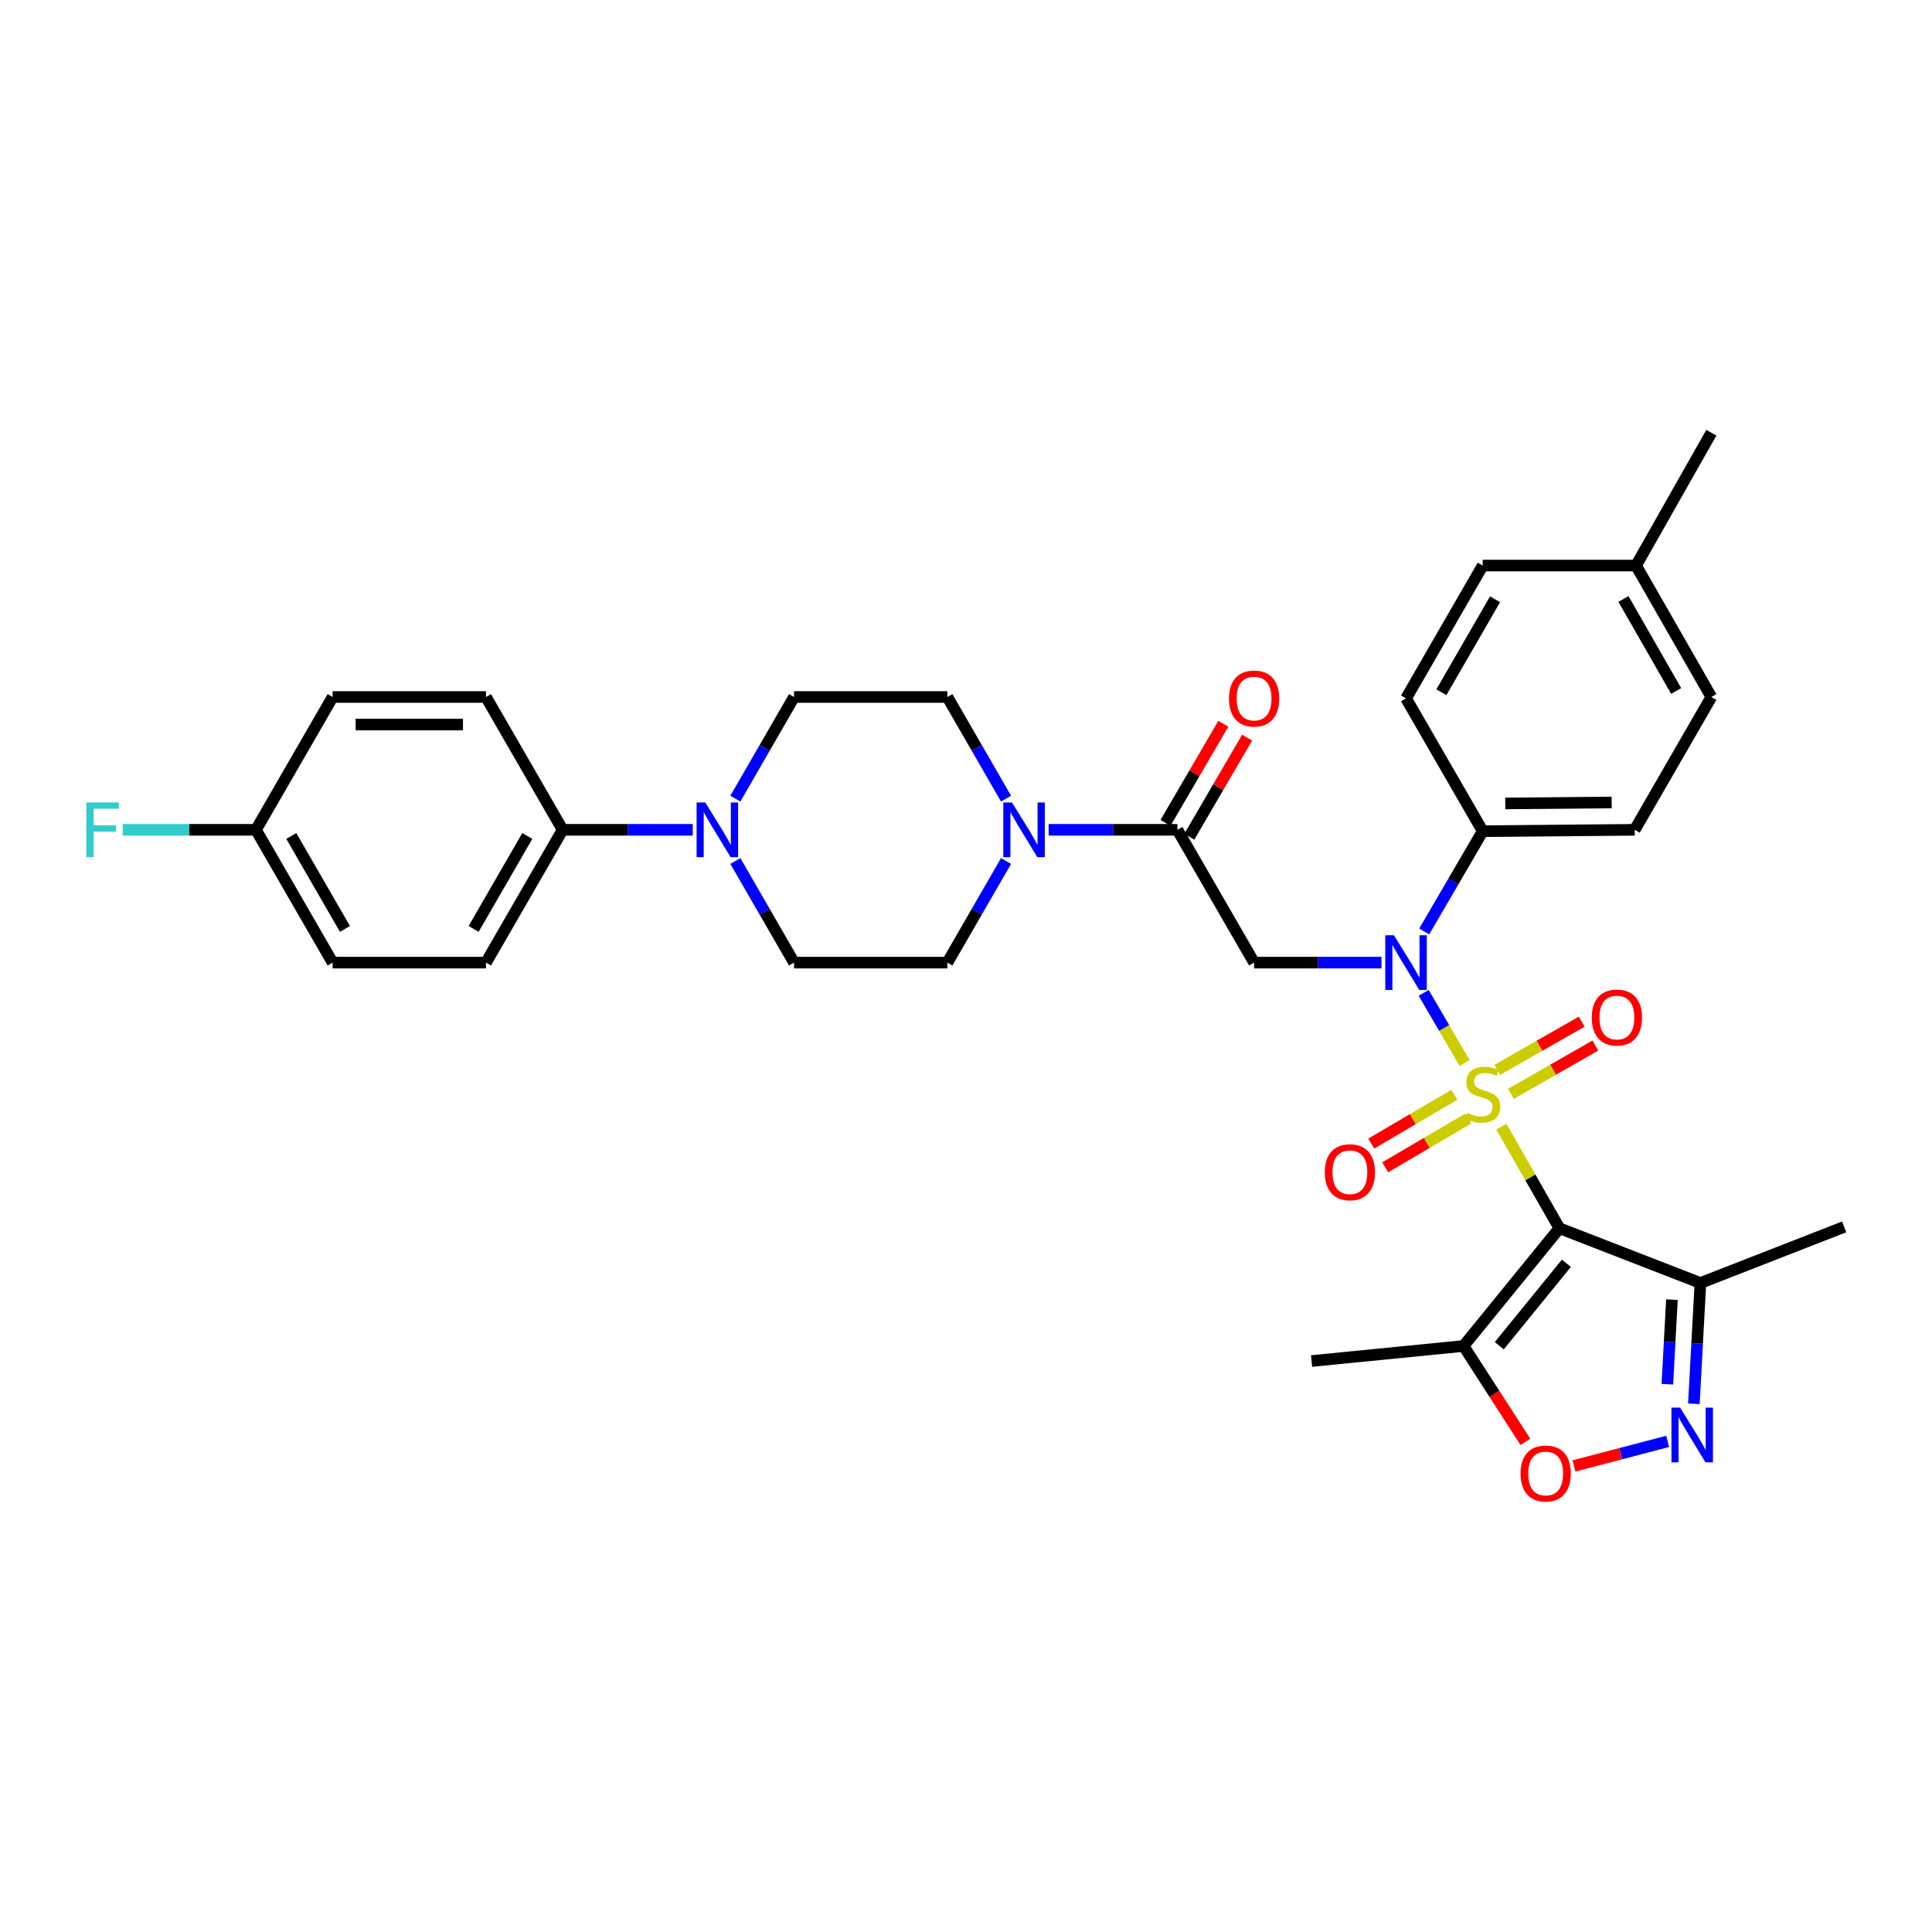 <?xml version='1.0' encoding='iso-8859-1'?>
<svg version='1.1' baseProfile='full'
              xmlns='http://www.w3.org/2000/svg'
                      xmlns:rdkit='http://www.rdkit.org/xml'
                      xmlns:xlink='http://www.w3.org/1999/xlink'
                  xml:space='preserve'
width='1000px' height='1000px' viewBox='0 0 1000 1000'>
<!-- END OF HEADER -->
<rect style='opacity:1.0;fill:#FFFFFF;stroke:none' width='1000' height='1000' x='0' y='0'> </rect>
<path class='bond-0' d='M 777.105,583.176 L 792.127,609.453' style='fill:none;fill-rule:evenodd;stroke:#CCCC00;stroke-width:6px;stroke-linecap:butt;stroke-linejoin:miter;stroke-opacity:1' />
<path class='bond-0' d='M 792.127,609.453 L 807.149,635.73' style='fill:none;fill-rule:evenodd;stroke:#000000;stroke-width:6px;stroke-linecap:butt;stroke-linejoin:miter;stroke-opacity:1' />
<path class='bond-1' d='M 758.069,550.207 L 747.484,532.06' style='fill:none;fill-rule:evenodd;stroke:#CCCC00;stroke-width:6px;stroke-linecap:butt;stroke-linejoin:miter;stroke-opacity:1' />
<path class='bond-1' d='M 747.484,532.06 L 736.898,513.913' style='fill:none;fill-rule:evenodd;stroke:#0000FF;stroke-width:6px;stroke-linecap:butt;stroke-linejoin:miter;stroke-opacity:1' />
<path class='bond-10' d='M 782.072,566.152 L 803.916,553.667' style='fill:none;fill-rule:evenodd;stroke:#CCCC00;stroke-width:6px;stroke-linecap:butt;stroke-linejoin:miter;stroke-opacity:1' />
<path class='bond-10' d='M 803.916,553.667 L 825.76,541.182' style='fill:none;fill-rule:evenodd;stroke:#FF0000;stroke-width:6px;stroke-linecap:butt;stroke-linejoin:miter;stroke-opacity:1' />
<path class='bond-10' d='M 774.998,553.775 L 796.842,541.29' style='fill:none;fill-rule:evenodd;stroke:#CCCC00;stroke-width:6px;stroke-linecap:butt;stroke-linejoin:miter;stroke-opacity:1' />
<path class='bond-10' d='M 796.842,541.29 L 818.686,528.805' style='fill:none;fill-rule:evenodd;stroke:#FF0000;stroke-width:6px;stroke-linecap:butt;stroke-linejoin:miter;stroke-opacity:1' />
<path class='bond-11' d='M 752.772,566.653 L 731.269,579.281' style='fill:none;fill-rule:evenodd;stroke:#CCCC00;stroke-width:6px;stroke-linecap:butt;stroke-linejoin:miter;stroke-opacity:1' />
<path class='bond-11' d='M 731.269,579.281 L 709.765,591.909' style='fill:none;fill-rule:evenodd;stroke:#FF0000;stroke-width:6px;stroke-linecap:butt;stroke-linejoin:miter;stroke-opacity:1' />
<path class='bond-11' d='M 759.991,578.946 L 738.488,591.574' style='fill:none;fill-rule:evenodd;stroke:#CCCC00;stroke-width:6px;stroke-linecap:butt;stroke-linejoin:miter;stroke-opacity:1' />
<path class='bond-11' d='M 738.488,591.574 L 716.984,604.202' style='fill:none;fill-rule:evenodd;stroke:#FF0000;stroke-width:6px;stroke-linecap:butt;stroke-linejoin:miter;stroke-opacity:1' />
<path class='bond-4' d='M 807.149,635.73 L 757.523,696.681' style='fill:none;fill-rule:evenodd;stroke:#000000;stroke-width:6px;stroke-linecap:butt;stroke-linejoin:miter;stroke-opacity:1' />
<path class='bond-4' d='M 810.76,653.873 L 776.022,696.539' style='fill:none;fill-rule:evenodd;stroke:#000000;stroke-width:6px;stroke-linecap:butt;stroke-linejoin:miter;stroke-opacity:1' />
<path class='bond-6' d='M 807.149,635.73 L 880.131,664.083' style='fill:none;fill-rule:evenodd;stroke:#000000;stroke-width:6px;stroke-linecap:butt;stroke-linejoin:miter;stroke-opacity:1' />
<path class='bond-2' d='M 715.055,498.249 L 682.086,498.249' style='fill:none;fill-rule:evenodd;stroke:#0000FF;stroke-width:6px;stroke-linecap:butt;stroke-linejoin:miter;stroke-opacity:1' />
<path class='bond-2' d='M 682.086,498.249 L 649.117,498.249' style='fill:none;fill-rule:evenodd;stroke:#000000;stroke-width:6px;stroke-linecap:butt;stroke-linejoin:miter;stroke-opacity:1' />
<path class='bond-12' d='M 737.172,482.12 L 752.313,456.169' style='fill:none;fill-rule:evenodd;stroke:#0000FF;stroke-width:6px;stroke-linecap:butt;stroke-linejoin:miter;stroke-opacity:1' />
<path class='bond-12' d='M 752.313,456.169 L 767.455,430.218' style='fill:none;fill-rule:evenodd;stroke:#000000;stroke-width:6px;stroke-linecap:butt;stroke-linejoin:miter;stroke-opacity:1' />
<path class='bond-5' d='M 649.117,498.249 L 609.422,429.513' style='fill:none;fill-rule:evenodd;stroke:#000000;stroke-width:6px;stroke-linecap:butt;stroke-linejoin:miter;stroke-opacity:1' />
<path class='bond-3' d='M 876.75,726.606 L 878.44,695.344' style='fill:none;fill-rule:evenodd;stroke:#0000FF;stroke-width:6px;stroke-linecap:butt;stroke-linejoin:miter;stroke-opacity:1' />
<path class='bond-3' d='M 878.44,695.344 L 880.131,664.083' style='fill:none;fill-rule:evenodd;stroke:#000000;stroke-width:6px;stroke-linecap:butt;stroke-linejoin:miter;stroke-opacity:1' />
<path class='bond-3' d='M 863.022,716.458 L 864.205,694.575' style='fill:none;fill-rule:evenodd;stroke:#0000FF;stroke-width:6px;stroke-linecap:butt;stroke-linejoin:miter;stroke-opacity:1' />
<path class='bond-3' d='M 864.205,694.575 L 865.389,672.692' style='fill:none;fill-rule:evenodd;stroke:#000000;stroke-width:6px;stroke-linecap:butt;stroke-linejoin:miter;stroke-opacity:1' />
<path class='bond-33' d='M 863.178,746.061 L 838.927,752.413' style='fill:none;fill-rule:evenodd;stroke:#0000FF;stroke-width:6px;stroke-linecap:butt;stroke-linejoin:miter;stroke-opacity:1' />
<path class='bond-33' d='M 838.927,752.413 L 814.677,758.765' style='fill:none;fill-rule:evenodd;stroke:#FF0000;stroke-width:6px;stroke-linecap:butt;stroke-linejoin:miter;stroke-opacity:1' />
<path class='bond-7' d='M 757.523,696.681 L 773.533,721.499' style='fill:none;fill-rule:evenodd;stroke:#000000;stroke-width:6px;stroke-linecap:butt;stroke-linejoin:miter;stroke-opacity:1' />
<path class='bond-7' d='M 773.533,721.499 L 789.543,746.317' style='fill:none;fill-rule:evenodd;stroke:#FF0000;stroke-width:6px;stroke-linecap:butt;stroke-linejoin:miter;stroke-opacity:1' />
<path class='bond-30' d='M 757.523,696.681 L 678.871,704.466' style='fill:none;fill-rule:evenodd;stroke:#000000;stroke-width:6px;stroke-linecap:butt;stroke-linejoin:miter;stroke-opacity:1' />
<path class='bond-8' d='M 609.422,429.513 L 576.098,429.513' style='fill:none;fill-rule:evenodd;stroke:#000000;stroke-width:6px;stroke-linecap:butt;stroke-linejoin:miter;stroke-opacity:1' />
<path class='bond-8' d='M 576.098,429.513 L 542.774,429.513' style='fill:none;fill-rule:evenodd;stroke:#0000FF;stroke-width:6px;stroke-linecap:butt;stroke-linejoin:miter;stroke-opacity:1' />
<path class='bond-18' d='M 615.579,433.105 L 630.546,407.454' style='fill:none;fill-rule:evenodd;stroke:#000000;stroke-width:6px;stroke-linecap:butt;stroke-linejoin:miter;stroke-opacity:1' />
<path class='bond-18' d='M 630.546,407.454 L 645.512,381.803' style='fill:none;fill-rule:evenodd;stroke:#FF0000;stroke-width:6px;stroke-linecap:butt;stroke-linejoin:miter;stroke-opacity:1' />
<path class='bond-18' d='M 603.266,425.921 L 618.232,400.27' style='fill:none;fill-rule:evenodd;stroke:#000000;stroke-width:6px;stroke-linecap:butt;stroke-linejoin:miter;stroke-opacity:1' />
<path class='bond-18' d='M 618.232,400.27 L 633.199,374.618' style='fill:none;fill-rule:evenodd;stroke:#FF0000;stroke-width:6px;stroke-linecap:butt;stroke-linejoin:miter;stroke-opacity:1' />
<path class='bond-31' d='M 880.131,664.083 L 954.545,635.025' style='fill:none;fill-rule:evenodd;stroke:#000000;stroke-width:6px;stroke-linecap:butt;stroke-linejoin:miter;stroke-opacity:1' />
<path class='bond-14' d='M 520.729,413.368 L 505.546,387.069' style='fill:none;fill-rule:evenodd;stroke:#0000FF;stroke-width:6px;stroke-linecap:butt;stroke-linejoin:miter;stroke-opacity:1' />
<path class='bond-14' d='M 505.546,387.069 L 490.363,360.769' style='fill:none;fill-rule:evenodd;stroke:#000000;stroke-width:6px;stroke-linecap:butt;stroke-linejoin:miter;stroke-opacity:1' />
<path class='bond-15' d='M 520.728,445.657 L 505.546,471.953' style='fill:none;fill-rule:evenodd;stroke:#0000FF;stroke-width:6px;stroke-linecap:butt;stroke-linejoin:miter;stroke-opacity:1' />
<path class='bond-15' d='M 505.546,471.953 L 490.363,498.249' style='fill:none;fill-rule:evenodd;stroke:#000000;stroke-width:6px;stroke-linecap:butt;stroke-linejoin:miter;stroke-opacity:1' />
<path class='bond-9' d='M 380.625,445.657 L 395.808,471.953' style='fill:none;fill-rule:evenodd;stroke:#0000FF;stroke-width:6px;stroke-linecap:butt;stroke-linejoin:miter;stroke-opacity:1' />
<path class='bond-9' d='M 395.808,471.953 L 410.991,498.249' style='fill:none;fill-rule:evenodd;stroke:#000000;stroke-width:6px;stroke-linecap:butt;stroke-linejoin:miter;stroke-opacity:1' />
<path class='bond-13' d='M 358.562,429.513 L 324.894,429.513' style='fill:none;fill-rule:evenodd;stroke:#0000FF;stroke-width:6px;stroke-linecap:butt;stroke-linejoin:miter;stroke-opacity:1' />
<path class='bond-13' d='M 324.894,429.513 L 291.227,429.513' style='fill:none;fill-rule:evenodd;stroke:#000000;stroke-width:6px;stroke-linecap:butt;stroke-linejoin:miter;stroke-opacity:1' />
<path class='bond-35' d='M 380.624,413.368 L 395.808,387.069' style='fill:none;fill-rule:evenodd;stroke:#0000FF;stroke-width:6px;stroke-linecap:butt;stroke-linejoin:miter;stroke-opacity:1' />
<path class='bond-35' d='M 395.808,387.069 L 410.991,360.769' style='fill:none;fill-rule:evenodd;stroke:#000000;stroke-width:6px;stroke-linecap:butt;stroke-linejoin:miter;stroke-opacity:1' />
<path class='bond-19' d='M 767.455,430.218 L 846.123,429.513' style='fill:none;fill-rule:evenodd;stroke:#000000;stroke-width:6px;stroke-linecap:butt;stroke-linejoin:miter;stroke-opacity:1' />
<path class='bond-19' d='M 779.127,415.857 L 834.195,415.363' style='fill:none;fill-rule:evenodd;stroke:#000000;stroke-width:6px;stroke-linecap:butt;stroke-linejoin:miter;stroke-opacity:1' />
<path class='bond-20' d='M 767.455,430.218 L 727.761,361.481' style='fill:none;fill-rule:evenodd;stroke:#000000;stroke-width:6px;stroke-linecap:butt;stroke-linejoin:miter;stroke-opacity:1' />
<path class='bond-21' d='M 291.227,429.513 L 251.54,498.249' style='fill:none;fill-rule:evenodd;stroke:#000000;stroke-width:6px;stroke-linecap:butt;stroke-linejoin:miter;stroke-opacity:1' />
<path class='bond-21' d='M 272.928,432.695 L 245.148,480.811' style='fill:none;fill-rule:evenodd;stroke:#000000;stroke-width:6px;stroke-linecap:butt;stroke-linejoin:miter;stroke-opacity:1' />
<path class='bond-22' d='M 291.227,429.513 L 251.54,360.769' style='fill:none;fill-rule:evenodd;stroke:#000000;stroke-width:6px;stroke-linecap:butt;stroke-linejoin:miter;stroke-opacity:1' />
<path class='bond-16' d='M 490.363,360.769 L 410.991,360.769' style='fill:none;fill-rule:evenodd;stroke:#000000;stroke-width:6px;stroke-linecap:butt;stroke-linejoin:miter;stroke-opacity:1' />
<path class='bond-17' d='M 490.363,498.249 L 410.991,498.249' style='fill:none;fill-rule:evenodd;stroke:#000000;stroke-width:6px;stroke-linecap:butt;stroke-linejoin:miter;stroke-opacity:1' />
<path class='bond-27' d='M 846.123,429.513 L 885.793,360.769' style='fill:none;fill-rule:evenodd;stroke:#000000;stroke-width:6px;stroke-linecap:butt;stroke-linejoin:miter;stroke-opacity:1' />
<path class='bond-26' d='M 727.761,361.481 L 767.455,292.737' style='fill:none;fill-rule:evenodd;stroke:#000000;stroke-width:6px;stroke-linecap:butt;stroke-linejoin:miter;stroke-opacity:1' />
<path class='bond-26' d='M 746.06,358.298 L 773.846,310.177' style='fill:none;fill-rule:evenodd;stroke:#000000;stroke-width:6px;stroke-linecap:butt;stroke-linejoin:miter;stroke-opacity:1' />
<path class='bond-25' d='M 251.54,498.249 L 172.168,498.249' style='fill:none;fill-rule:evenodd;stroke:#000000;stroke-width:6px;stroke-linecap:butt;stroke-linejoin:miter;stroke-opacity:1' />
<path class='bond-24' d='M 251.54,360.769 L 172.168,360.769' style='fill:none;fill-rule:evenodd;stroke:#000000;stroke-width:6px;stroke-linecap:butt;stroke-linejoin:miter;stroke-opacity:1' />
<path class='bond-24' d='M 239.634,375.024 L 184.074,375.024' style='fill:none;fill-rule:evenodd;stroke:#000000;stroke-width:6px;stroke-linecap:butt;stroke-linejoin:miter;stroke-opacity:1' />
<path class='bond-23' d='M 132.481,429.513 L 172.168,360.769' style='fill:none;fill-rule:evenodd;stroke:#000000;stroke-width:6px;stroke-linecap:butt;stroke-linejoin:miter;stroke-opacity:1' />
<path class='bond-29' d='M 132.481,429.513 L 97.997,429.513' style='fill:none;fill-rule:evenodd;stroke:#000000;stroke-width:6px;stroke-linecap:butt;stroke-linejoin:miter;stroke-opacity:1' />
<path class='bond-29' d='M 97.997,429.513 L 63.513,429.513' style='fill:none;fill-rule:evenodd;stroke:#33CCCC;stroke-width:6px;stroke-linecap:butt;stroke-linejoin:miter;stroke-opacity:1' />
<path class='bond-36' d='M 132.481,429.513 L 172.168,498.249' style='fill:none;fill-rule:evenodd;stroke:#000000;stroke-width:6px;stroke-linecap:butt;stroke-linejoin:miter;stroke-opacity:1' />
<path class='bond-36' d='M 150.78,432.695 L 178.56,480.811' style='fill:none;fill-rule:evenodd;stroke:#000000;stroke-width:6px;stroke-linecap:butt;stroke-linejoin:miter;stroke-opacity:1' />
<path class='bond-28' d='M 767.455,292.737 L 846.82,292.737' style='fill:none;fill-rule:evenodd;stroke:#000000;stroke-width:6px;stroke-linecap:butt;stroke-linejoin:miter;stroke-opacity:1' />
<path class='bond-34' d='M 885.793,360.769 L 846.82,292.737' style='fill:none;fill-rule:evenodd;stroke:#000000;stroke-width:6px;stroke-linecap:butt;stroke-linejoin:miter;stroke-opacity:1' />
<path class='bond-34' d='M 867.578,357.65 L 840.296,310.028' style='fill:none;fill-rule:evenodd;stroke:#000000;stroke-width:6px;stroke-linecap:butt;stroke-linejoin:miter;stroke-opacity:1' />
<path class='bond-32' d='M 846.82,292.737 L 885.793,223.985' style='fill:none;fill-rule:evenodd;stroke:#000000;stroke-width:6px;stroke-linecap:butt;stroke-linejoin:miter;stroke-opacity:1' />
<path  class='atom-0' d='M 759.455 576.017
Q 759.775 576.137, 761.095 576.697
Q 762.415 577.257, 763.855 577.617
Q 765.335 577.937, 766.775 577.937
Q 769.455 577.937, 771.015 576.657
Q 772.575 575.337, 772.575 573.057
Q 772.575 571.497, 771.775 570.537
Q 771.015 569.577, 769.815 569.057
Q 768.615 568.537, 766.615 567.937
Q 764.095 567.177, 762.575 566.457
Q 761.095 565.737, 760.015 564.217
Q 758.975 562.697, 758.975 560.137
Q 758.975 556.577, 761.375 554.377
Q 763.815 552.177, 768.615 552.177
Q 771.895 552.177, 775.615 553.737
L 774.695 556.817
Q 771.295 555.417, 768.735 555.417
Q 765.975 555.417, 764.455 556.577
Q 762.935 557.697, 762.975 559.657
Q 762.975 561.177, 763.735 562.097
Q 764.535 563.017, 765.655 563.537
Q 766.815 564.057, 768.735 564.657
Q 771.295 565.457, 772.815 566.257
Q 774.335 567.057, 775.415 568.697
Q 776.535 570.297, 776.535 573.057
Q 776.535 576.977, 773.895 579.097
Q 771.295 581.177, 766.935 581.177
Q 764.415 581.177, 762.495 580.617
Q 760.615 580.097, 758.375 579.177
L 759.455 576.017
' fill='#CCCC00'/>
<path  class='atom-2' d='M 721.501 484.089
L 730.781 499.089
Q 731.701 500.569, 733.181 503.249
Q 734.661 505.929, 734.741 506.089
L 734.741 484.089
L 738.501 484.089
L 738.501 512.409
L 734.621 512.409
L 724.661 496.009
Q 723.501 494.089, 722.261 491.889
Q 721.061 489.689, 720.701 489.009
L 720.701 512.409
L 717.021 512.409
L 717.021 484.089
L 721.501 484.089
' fill='#0000FF'/>
<path  class='atom-4' d='M 869.618 728.575
L 878.898 743.575
Q 879.818 745.055, 881.298 747.735
Q 882.778 750.415, 882.858 750.575
L 882.858 728.575
L 886.618 728.575
L 886.618 756.895
L 882.738 756.895
L 872.778 740.495
Q 871.618 738.575, 870.378 736.375
Q 869.178 734.175, 868.818 733.495
L 868.818 756.895
L 865.138 756.895
L 865.138 728.575
L 869.618 728.575
' fill='#0000FF'/>
<path  class='atom-8' d='M 787.045 762.678
Q 787.045 755.878, 790.405 752.078
Q 793.765 748.278, 800.045 748.278
Q 806.325 748.278, 809.685 752.078
Q 813.045 755.878, 813.045 762.678
Q 813.045 769.558, 809.645 773.478
Q 806.245 777.358, 800.045 777.358
Q 793.805 777.358, 790.405 773.478
Q 787.045 769.598, 787.045 762.678
M 800.045 774.158
Q 804.365 774.158, 806.685 771.278
Q 809.045 768.358, 809.045 762.678
Q 809.045 757.118, 806.685 754.318
Q 804.365 751.478, 800.045 751.478
Q 795.725 751.478, 793.365 754.278
Q 791.045 757.078, 791.045 762.678
Q 791.045 768.398, 793.365 771.278
Q 795.725 774.158, 800.045 774.158
' fill='#FF0000'/>
<path  class='atom-9' d='M 523.79 415.353
L 533.07 430.353
Q 533.99 431.833, 535.47 434.513
Q 536.95 437.193, 537.03 437.353
L 537.03 415.353
L 540.79 415.353
L 540.79 443.673
L 536.91 443.673
L 526.95 427.273
Q 525.79 425.353, 524.55 423.153
Q 523.35 420.953, 522.99 420.273
L 522.99 443.673
L 519.31 443.673
L 519.31 415.353
L 523.79 415.353
' fill='#0000FF'/>
<path  class='atom-10' d='M 365.044 415.353
L 374.324 430.353
Q 375.244 431.833, 376.724 434.513
Q 378.204 437.193, 378.284 437.353
L 378.284 415.353
L 382.044 415.353
L 382.044 443.673
L 378.164 443.673
L 368.204 427.273
Q 367.044 425.353, 365.804 423.153
Q 364.604 420.953, 364.244 420.273
L 364.244 443.673
L 360.564 443.673
L 360.564 415.353
L 365.044 415.353
' fill='#0000FF'/>
<path  class='atom-11' d='M 823.904 526.682
Q 823.904 519.882, 827.264 516.082
Q 830.624 512.282, 836.904 512.282
Q 843.184 512.282, 846.544 516.082
Q 849.904 519.882, 849.904 526.682
Q 849.904 533.562, 846.504 537.482
Q 843.104 541.362, 836.904 541.362
Q 830.664 541.362, 827.264 537.482
Q 823.904 533.602, 823.904 526.682
M 836.904 538.162
Q 841.224 538.162, 843.544 535.282
Q 845.904 532.362, 845.904 526.682
Q 845.904 521.122, 843.544 518.322
Q 841.224 515.482, 836.904 515.482
Q 832.584 515.482, 830.224 518.282
Q 827.904 521.082, 827.904 526.682
Q 827.904 532.402, 830.224 535.282
Q 832.584 538.162, 836.904 538.162
' fill='#FF0000'/>
<path  class='atom-12' d='M 685.703 606.752
Q 685.703 599.952, 689.063 596.152
Q 692.423 592.352, 698.703 592.352
Q 704.983 592.352, 708.343 596.152
Q 711.703 599.952, 711.703 606.752
Q 711.703 613.632, 708.303 617.552
Q 704.903 621.432, 698.703 621.432
Q 692.463 621.432, 689.063 617.552
Q 685.703 613.672, 685.703 606.752
M 698.703 618.232
Q 703.023 618.232, 705.343 615.352
Q 707.703 612.432, 707.703 606.752
Q 707.703 601.192, 705.343 598.392
Q 703.023 595.552, 698.703 595.552
Q 694.383 595.552, 692.023 598.352
Q 689.703 601.152, 689.703 606.752
Q 689.703 612.472, 692.023 615.352
Q 694.383 618.232, 698.703 618.232
' fill='#FF0000'/>
<path  class='atom-19' d='M 636.117 361.561
Q 636.117 354.761, 639.477 350.961
Q 642.837 347.161, 649.117 347.161
Q 655.397 347.161, 658.757 350.961
Q 662.117 354.761, 662.117 361.561
Q 662.117 368.441, 658.717 372.361
Q 655.317 376.241, 649.117 376.241
Q 642.877 376.241, 639.477 372.361
Q 636.117 368.481, 636.117 361.561
M 649.117 373.041
Q 653.437 373.041, 655.757 370.161
Q 658.117 367.241, 658.117 361.561
Q 658.117 356.001, 655.757 353.201
Q 653.437 350.361, 649.117 350.361
Q 644.797 350.361, 642.437 353.161
Q 640.117 355.961, 640.117 361.561
Q 640.117 367.281, 642.437 370.161
Q 644.797 373.041, 649.117 373.041
' fill='#FF0000'/>
<path  class='atom-30' d='M 44.689 415.353
L 61.529 415.353
L 61.529 418.593
L 48.489 418.593
L 48.489 427.193
L 60.089 427.193
L 60.089 430.473
L 48.489 430.473
L 48.489 443.673
L 44.689 443.673
L 44.689 415.353
' fill='#33CCCC'/>
</svg>
